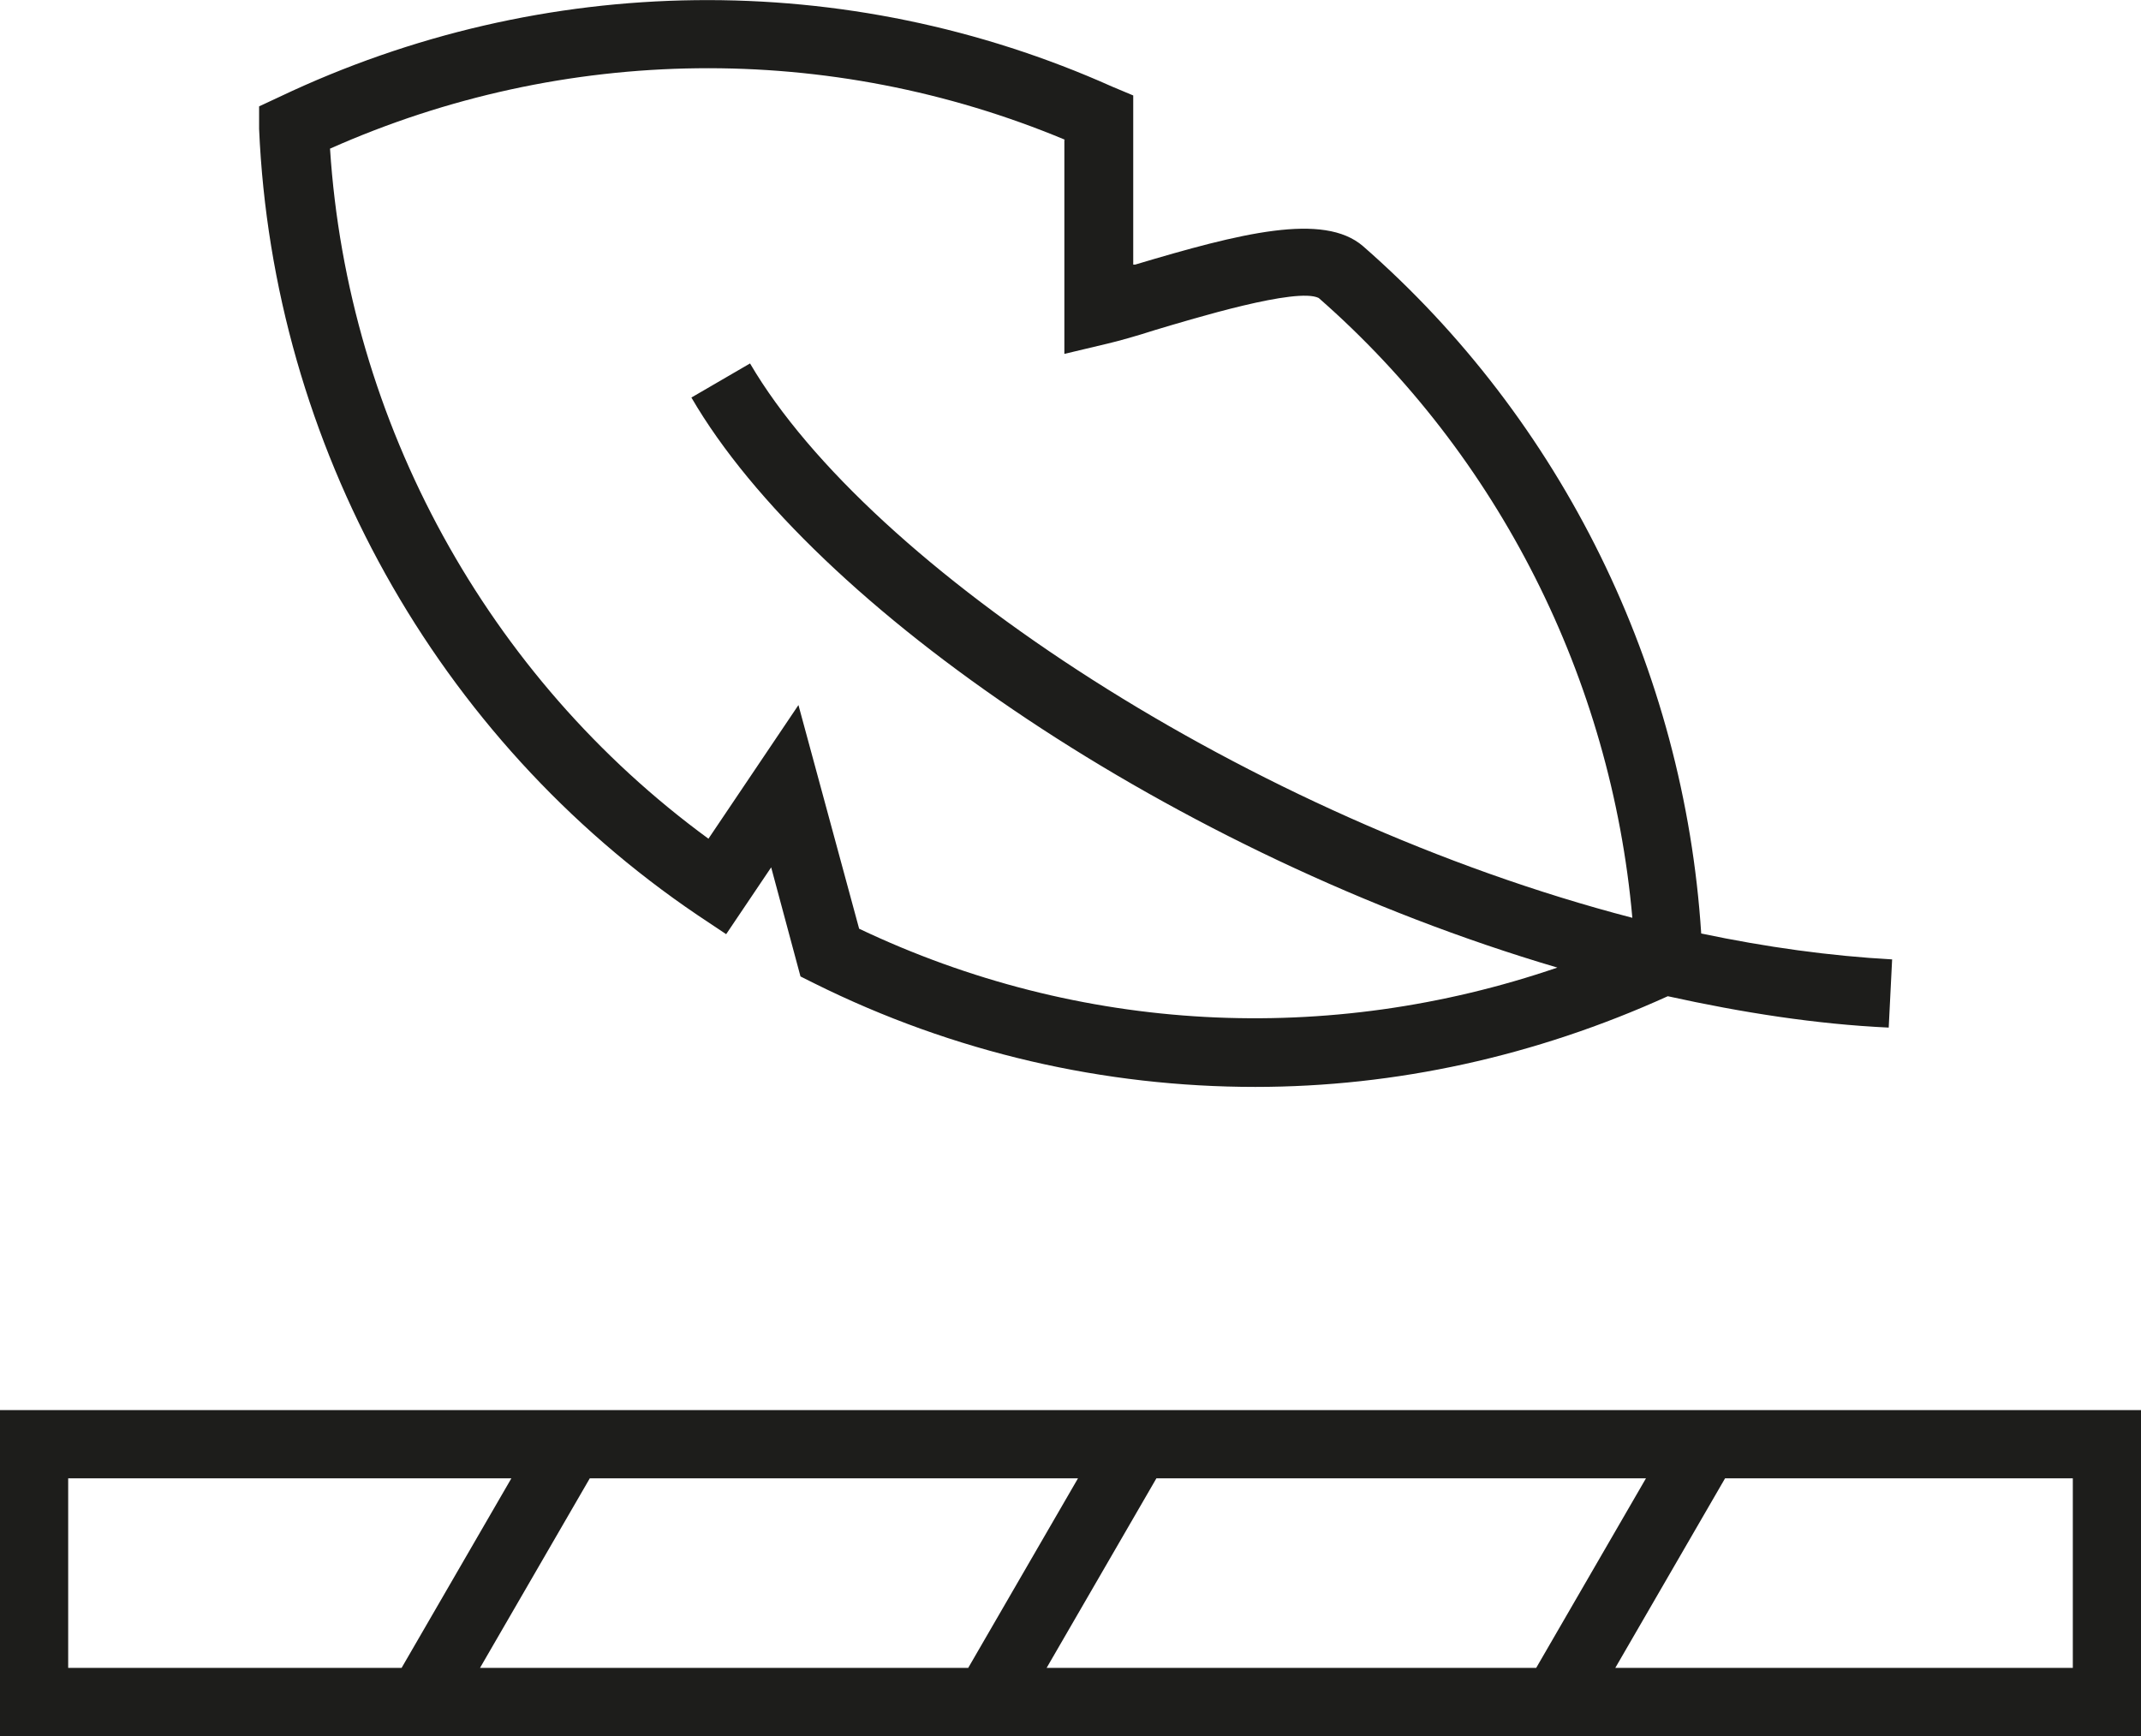 <?xml version="1.0" encoding="UTF-8"?>
<svg xmlns="http://www.w3.org/2000/svg" id="Layer_2" data-name="Layer 2" viewBox="0 0 31.4 25.46">
  <defs>
    <style>
      .cls-1 {
        fill: #1d1d1b;
        stroke-width: 0px;
      }
    </style>
  </defs>
  <g id="Capa_1" data-name="Capa 1">
    <g>
      <path class="cls-1" d="M0,20.68v4.78h31.4v-4.78H0ZM16.96,21.68h7.18l-1.61,2.78h-7.18l1.61-2.78ZM14.2,24.46h-7.16l1.61-2.78h7.16l-1.61,2.78ZM1,21.68h6.5l-1.61,2.78H1v-2.78ZM30.4,24.46h-6.71l1.61-2.78h5.1v2.78Z"></path>
      <path class="cls-1" d="M10.23,13.42l.42.28.66-.98.43,1.6.2.1c2.05,1.02,4.26,1.52,6.47,1.52,2.06,0,4.11-.45,6.05-1.33,1.09.24,2.17.41,3.24.46l.05-1c-.91-.05-1.85-.18-2.8-.38-.25-3.88-2.04-7.53-4.96-10.08-.58-.5-1.8-.19-3.34.27-.01,0-.02,0-.03,0V1.4s-.31-.13-.31-.13C12.42-.47,7.97-.42,4.1,1.42l-.3.14v.33c.2,4.63,2.6,8.94,6.43,11.53ZM15.61,2.05v3.14s.63-.15.63-.15c.17-.04.42-.11.7-.2.57-.17,2.08-.63,2.4-.47,2.64,2.31,4.29,5.59,4.6,9.09-5.61-1.46-11.19-5.14-12.94-8.13l-.86.5c1.79,3.08,7.11,6.71,12.7,8.36-3.36,1.15-7,.97-10.24-.57l-.89-3.28-1.32,1.96c-3.24-2.37-5.29-6.1-5.55-10.12,3.44-1.53,7.33-1.57,10.78-.13Z"></path>
    </g>
  </g>
</svg>
